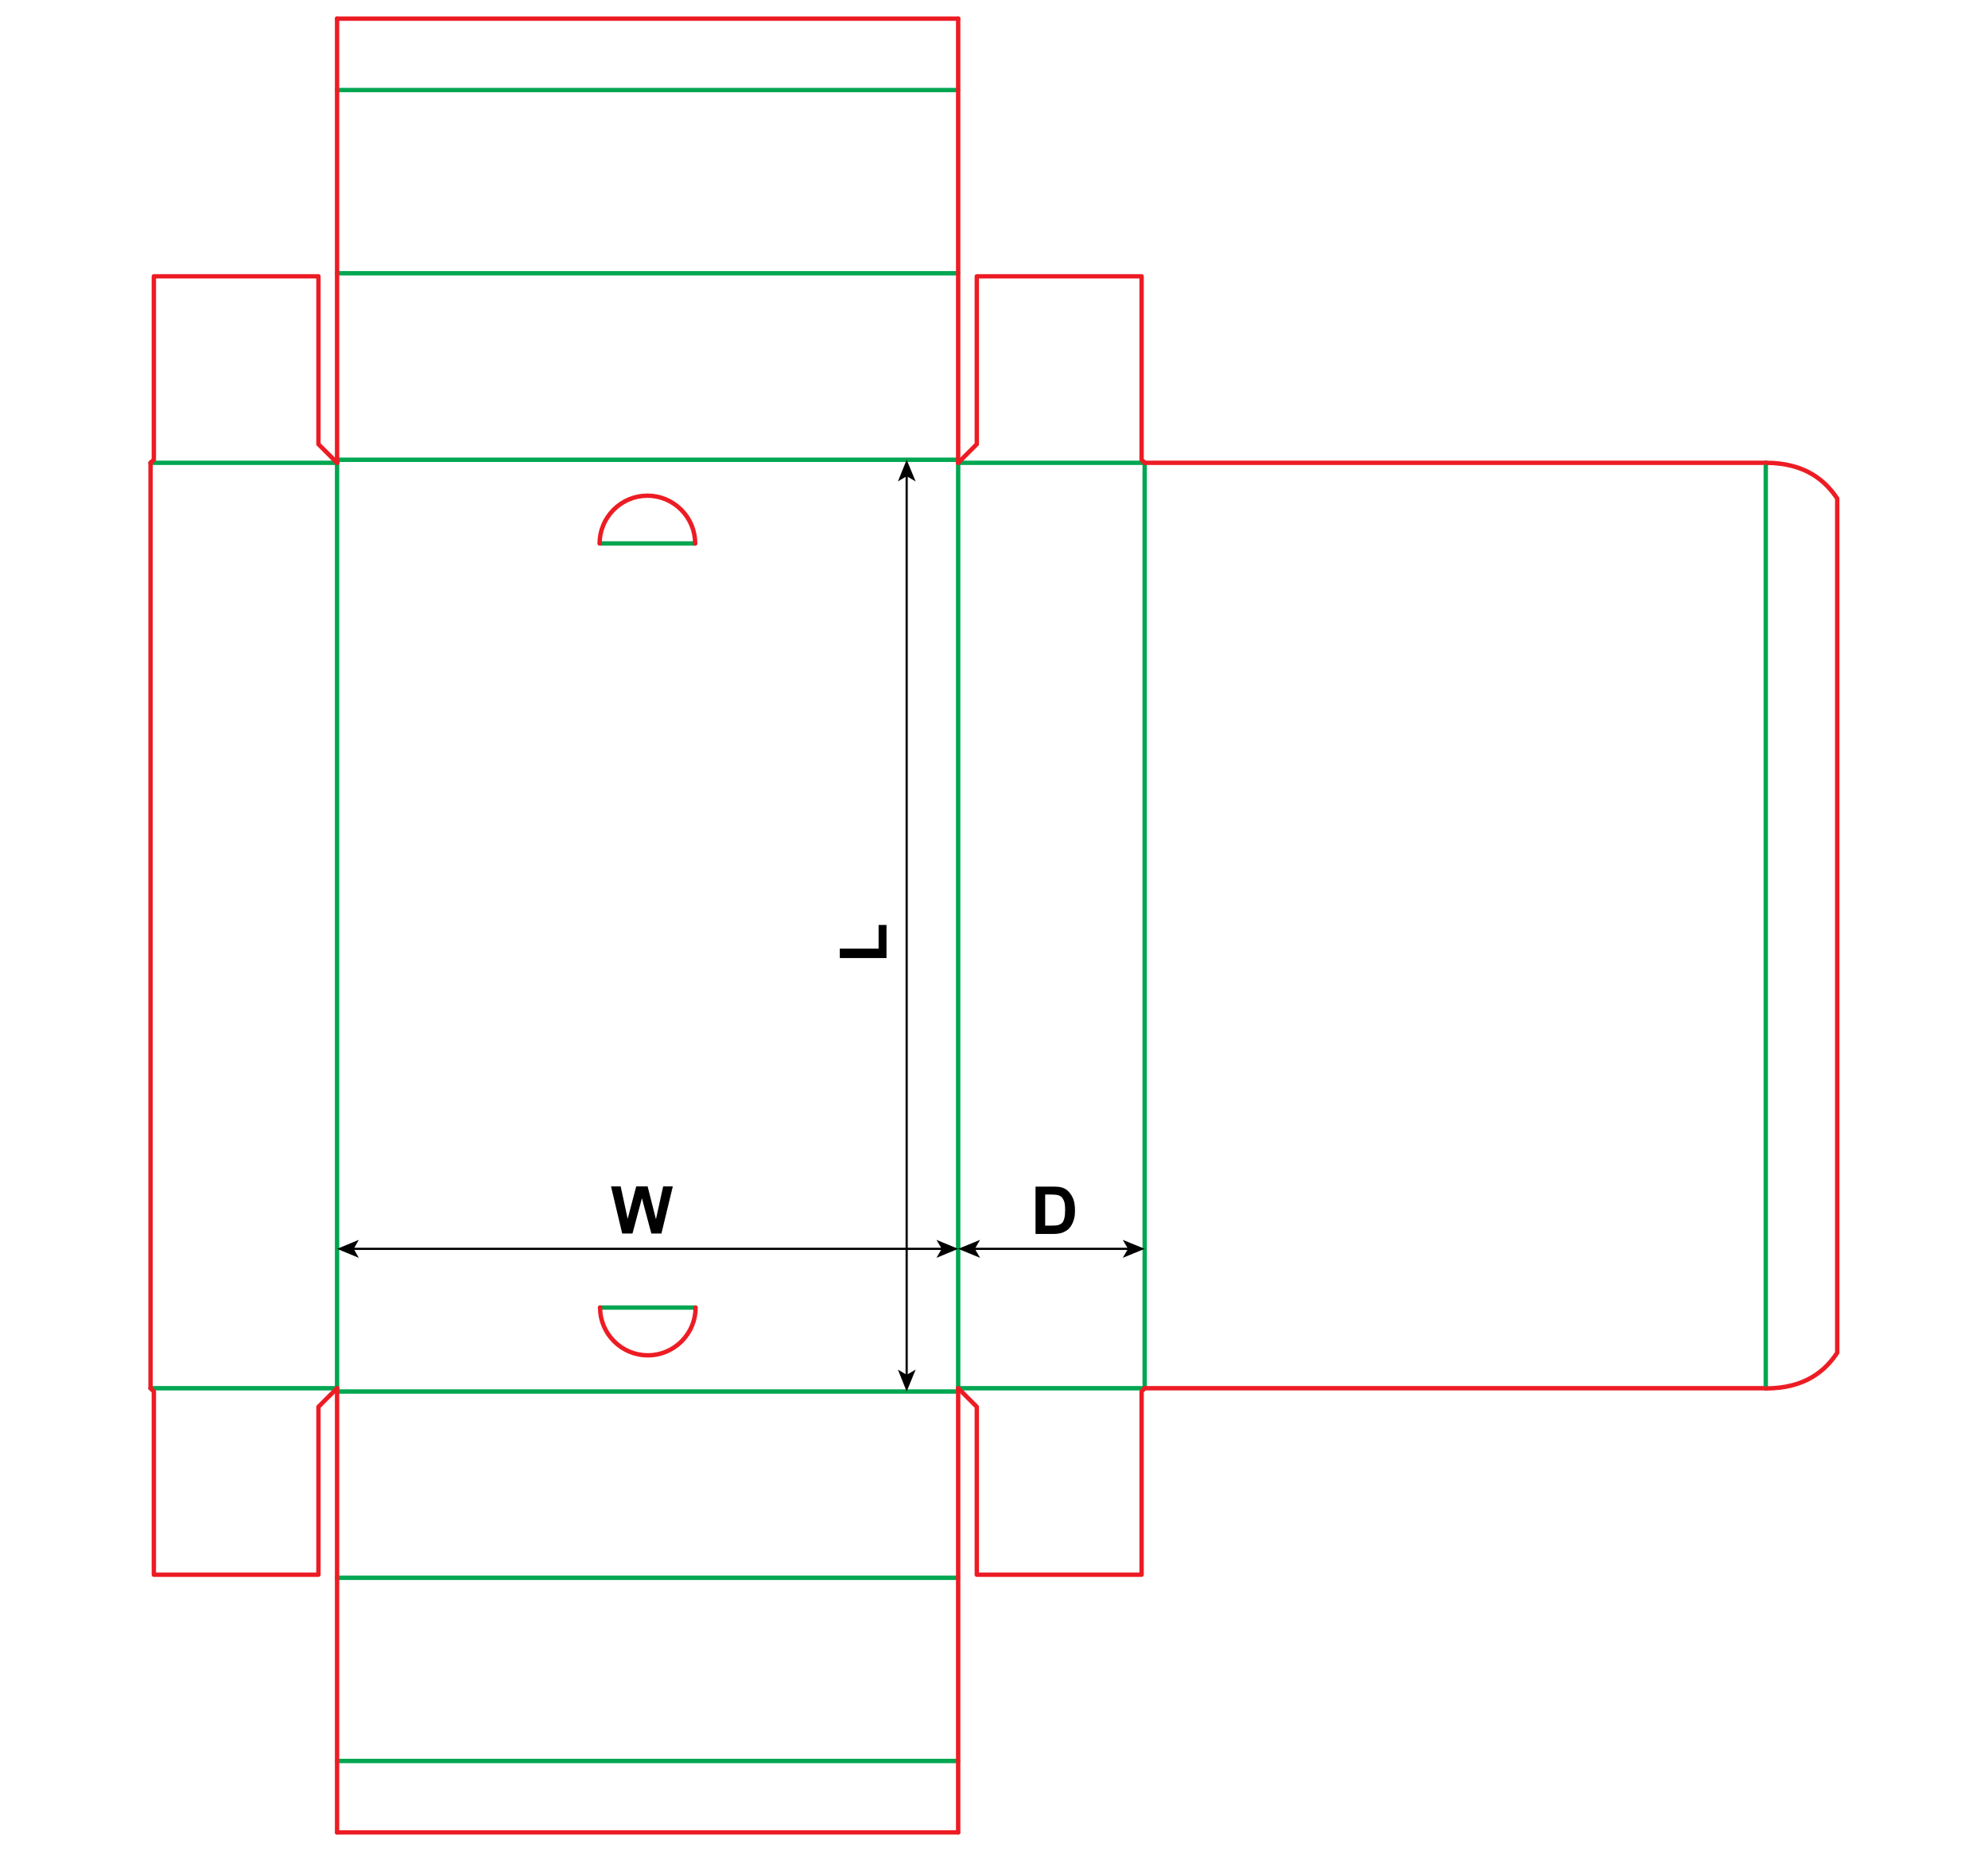 <?xml version="1.0" encoding="utf-8"?> <!-- Generator: Adobe Illustrator 22.0.1, SVG Export Plug-In . SVG Version: 6.00 Build 0)  --> <svg version="1.1" id="Layer_1" xmlns="http://www.w3.org/2000/svg" xmlns:xlink="http://www.w3.org/1999/xlink" x="0px" y="0px" viewBox="0 0 907.1 844.7" style="enable-background:new 0 0 907.1 844.7;" xml:space="preserve"> <style type="text/css"> .st0{fill:none;stroke:#00A651;stroke-width:2;stroke-linecap:round;stroke-linejoin:round;stroke-miterlimit:10;} .st1{fill:none;stroke:#ED1C24;stroke-width:2;stroke-linecap:round;stroke-linejoin:round;stroke-miterlimit:10;} .st2{fill:none;stroke:#000000;stroke-miterlimit:10;} </style> <line class="st0" x1="437.2" y1="211.2" x2="437.2" y2="633.5"/> <line class="st0" x1="153.8" y1="211.2" x2="153.8" y2="633.5"/> <line class="st0" x1="437.2" y1="209.8" x2="153.8" y2="209.8"/> <line class="st0" x1="437.2" y1="635" x2="153.8" y2="635"/> <line class="st0" x1="437.2" y1="211.2" x2="522.3" y2="211.2"/> <line class="st0" x1="437.2" y1="633.5" x2="522.3" y2="633.5"/> <line class="st0" x1="153.8" y1="211.2" x2="68.7" y2="211.2"/> <line class="st0" x1="153.8" y1="633.5" x2="68.7" y2="633.5"/> <line class="st0" x1="437.2" y1="124.7" x2="153.8" y2="124.7"/> <line class="st0" x1="437.2" y1="41.1" x2="153.8" y2="41.1"/> <line class="st0" x1="437.2" y1="720" x2="153.8" y2="720"/> <line class="st0" x1="437.2" y1="803.6" x2="153.8" y2="803.6"/> <line class="st0" x1="522.3" y1="211.2" x2="522.3" y2="633.5"/> <line class="st1" x1="437.2" y1="8.5" x2="153.8" y2="8.5"/> <line class="st1" x1="437.2" y1="836.2" x2="153.8" y2="836.2"/> <line class="st1" x1="68.7" y1="211.2" x2="68.7" y2="633.5"/> <line class="st1" x1="437.2" y1="211.2" x2="437.2" y2="8.5"/> <line class="st1" x1="437.2" y1="633.5" x2="437.2" y2="836.2"/> <line class="st1" x1="153.8" y1="211.2" x2="153.8" y2="8.5"/> <line class="st1" x1="153.8" y1="633.5" x2="153.8" y2="836.2"/> <polyline class="st1" points="437.2,633.5 445.7,642 445.7,718.6 520.9,718.6 520.9,635 522.3,633.5 "/> <polyline class="st1" points="437.2,211.2 445.7,202.7 445.7,126.1 520.9,126.1 520.9,209.8 522.3,211.2 "/> <polyline class="st1" points="153.8,633.5 145.3,642 145.3,718.6 70.2,718.6 70.2,635 68.7,633.5 "/> <polyline class="st1" points="153.8,211.2 145.3,202.7 145.3,126.1 70.2,126.1 70.2,209.8 68.7,211.2 "/> <line class="st0" x1="317.2" y1="248" x2="273.8" y2="248"/> <line class="st0" x1="317.2" y1="596.7" x2="273.8" y2="596.7"/> <path class="st1" d="M317.2,248c0-5.8-2.3-11.3-6.4-15.4c-4.1-4.1-9.6-6.4-15.4-6.4c-5.8,0-11.3,2.3-15.4,6.4 c-4.1,4.1-6.4,9.6-6.4,15.4"/> <path class="st1" d="M273.8,596.7c0,5.8,2.3,11.3,6.4,15.4c4.1,4.1,9.6,6.4,15.4,6.4c5.8,0,11.3-2.3,15.4-6.4 c4.1-4.1,6.4-9.6,6.4-15.4"/> <line class="st1" x1="522.3" y1="211.2" x2="805.7" y2="211.2"/> <line class="st1" x1="522.3" y1="633.5" x2="805.7" y2="633.5"/> <line class="st0" x1="805.7" y1="211.2" x2="805.7" y2="633.5"/> <path class="st1" d="M805.7,211.2L805.7,211.2c18,0,27.2,8.2,32.6,16.3v389.8c-5.4,8.2-14.6,16.3-32.6,16.3"/> <g> <path d="M404.5,437.2h-21.3v-4.3h17.7v-10.8h3.6V437.2z"/> </g> <g> <g> <line class="st2" x1="160.8" y1="569.9" x2="430.2" y2="569.9"/> <g> <polygon points="153.8,569.9 163.7,574 161.4,569.9 163.7,565.8 			"/> </g> <g> <polygon points="437.2,569.9 427.3,574 429.7,569.9 427.3,565.8 			"/> </g> </g> </g> <g> <g> <line class="st2" x1="444.3" y1="569.9" x2="515.2" y2="569.9"/> <g> <polygon points="437.2,569.9 447.2,574 444.8,569.9 447.2,565.8 			"/> </g> <g> <polygon points="522.3,569.9 512.3,574 514.7,569.9 512.3,565.8 			"/> </g> </g> </g> <g> <g> <line class="st2" x1="413.7" y1="216.8" x2="413.7" y2="627.9"/> <g> <polygon points="413.7,209.8 409.7,219.7 413.7,217.3 417.8,219.7 			"/> </g> <g> <polygon points="413.7,635 409.7,625 413.7,627.4 417.8,625 			"/> </g> </g> </g> <g> <path d="M283.9,562.9l-5.1-21.5h4.4l3.2,14.8l3.9-14.8h5.2l3.8,15l3.3-15h4.4l-5.2,21.5h-4.6l-4.3-16.1l-4.3,16.1H283.9z"/> </g> <g> <path d="M472.5,541.5h7.9c1.8,0,3.1,0.1,4.1,0.4c1.3,0.4,2.3,1,3.2,2s1.6,2.1,2.1,3.5s0.7,3.1,0.7,5.1c0,1.8-0.2,3.3-0.7,4.6 c-0.5,1.6-1.3,2.8-2.3,3.8c-0.8,0.7-1.8,1.3-3,1.7c-1,0.3-2.2,0.5-3.8,0.5h-8.2V541.5z M476.9,545.1v14.2h3.2 c1.2,0,2.1-0.1,2.6-0.2c0.7-0.2,1.3-0.5,1.8-0.9s0.8-1.1,1.1-2.1s0.4-2.3,0.4-3.9s-0.1-2.9-0.4-3.8s-0.7-1.6-1.2-2.1s-1.2-0.8-2-1 c-0.6-0.1-1.8-0.2-3.6-0.2H476.9z"/> </g> </svg> 